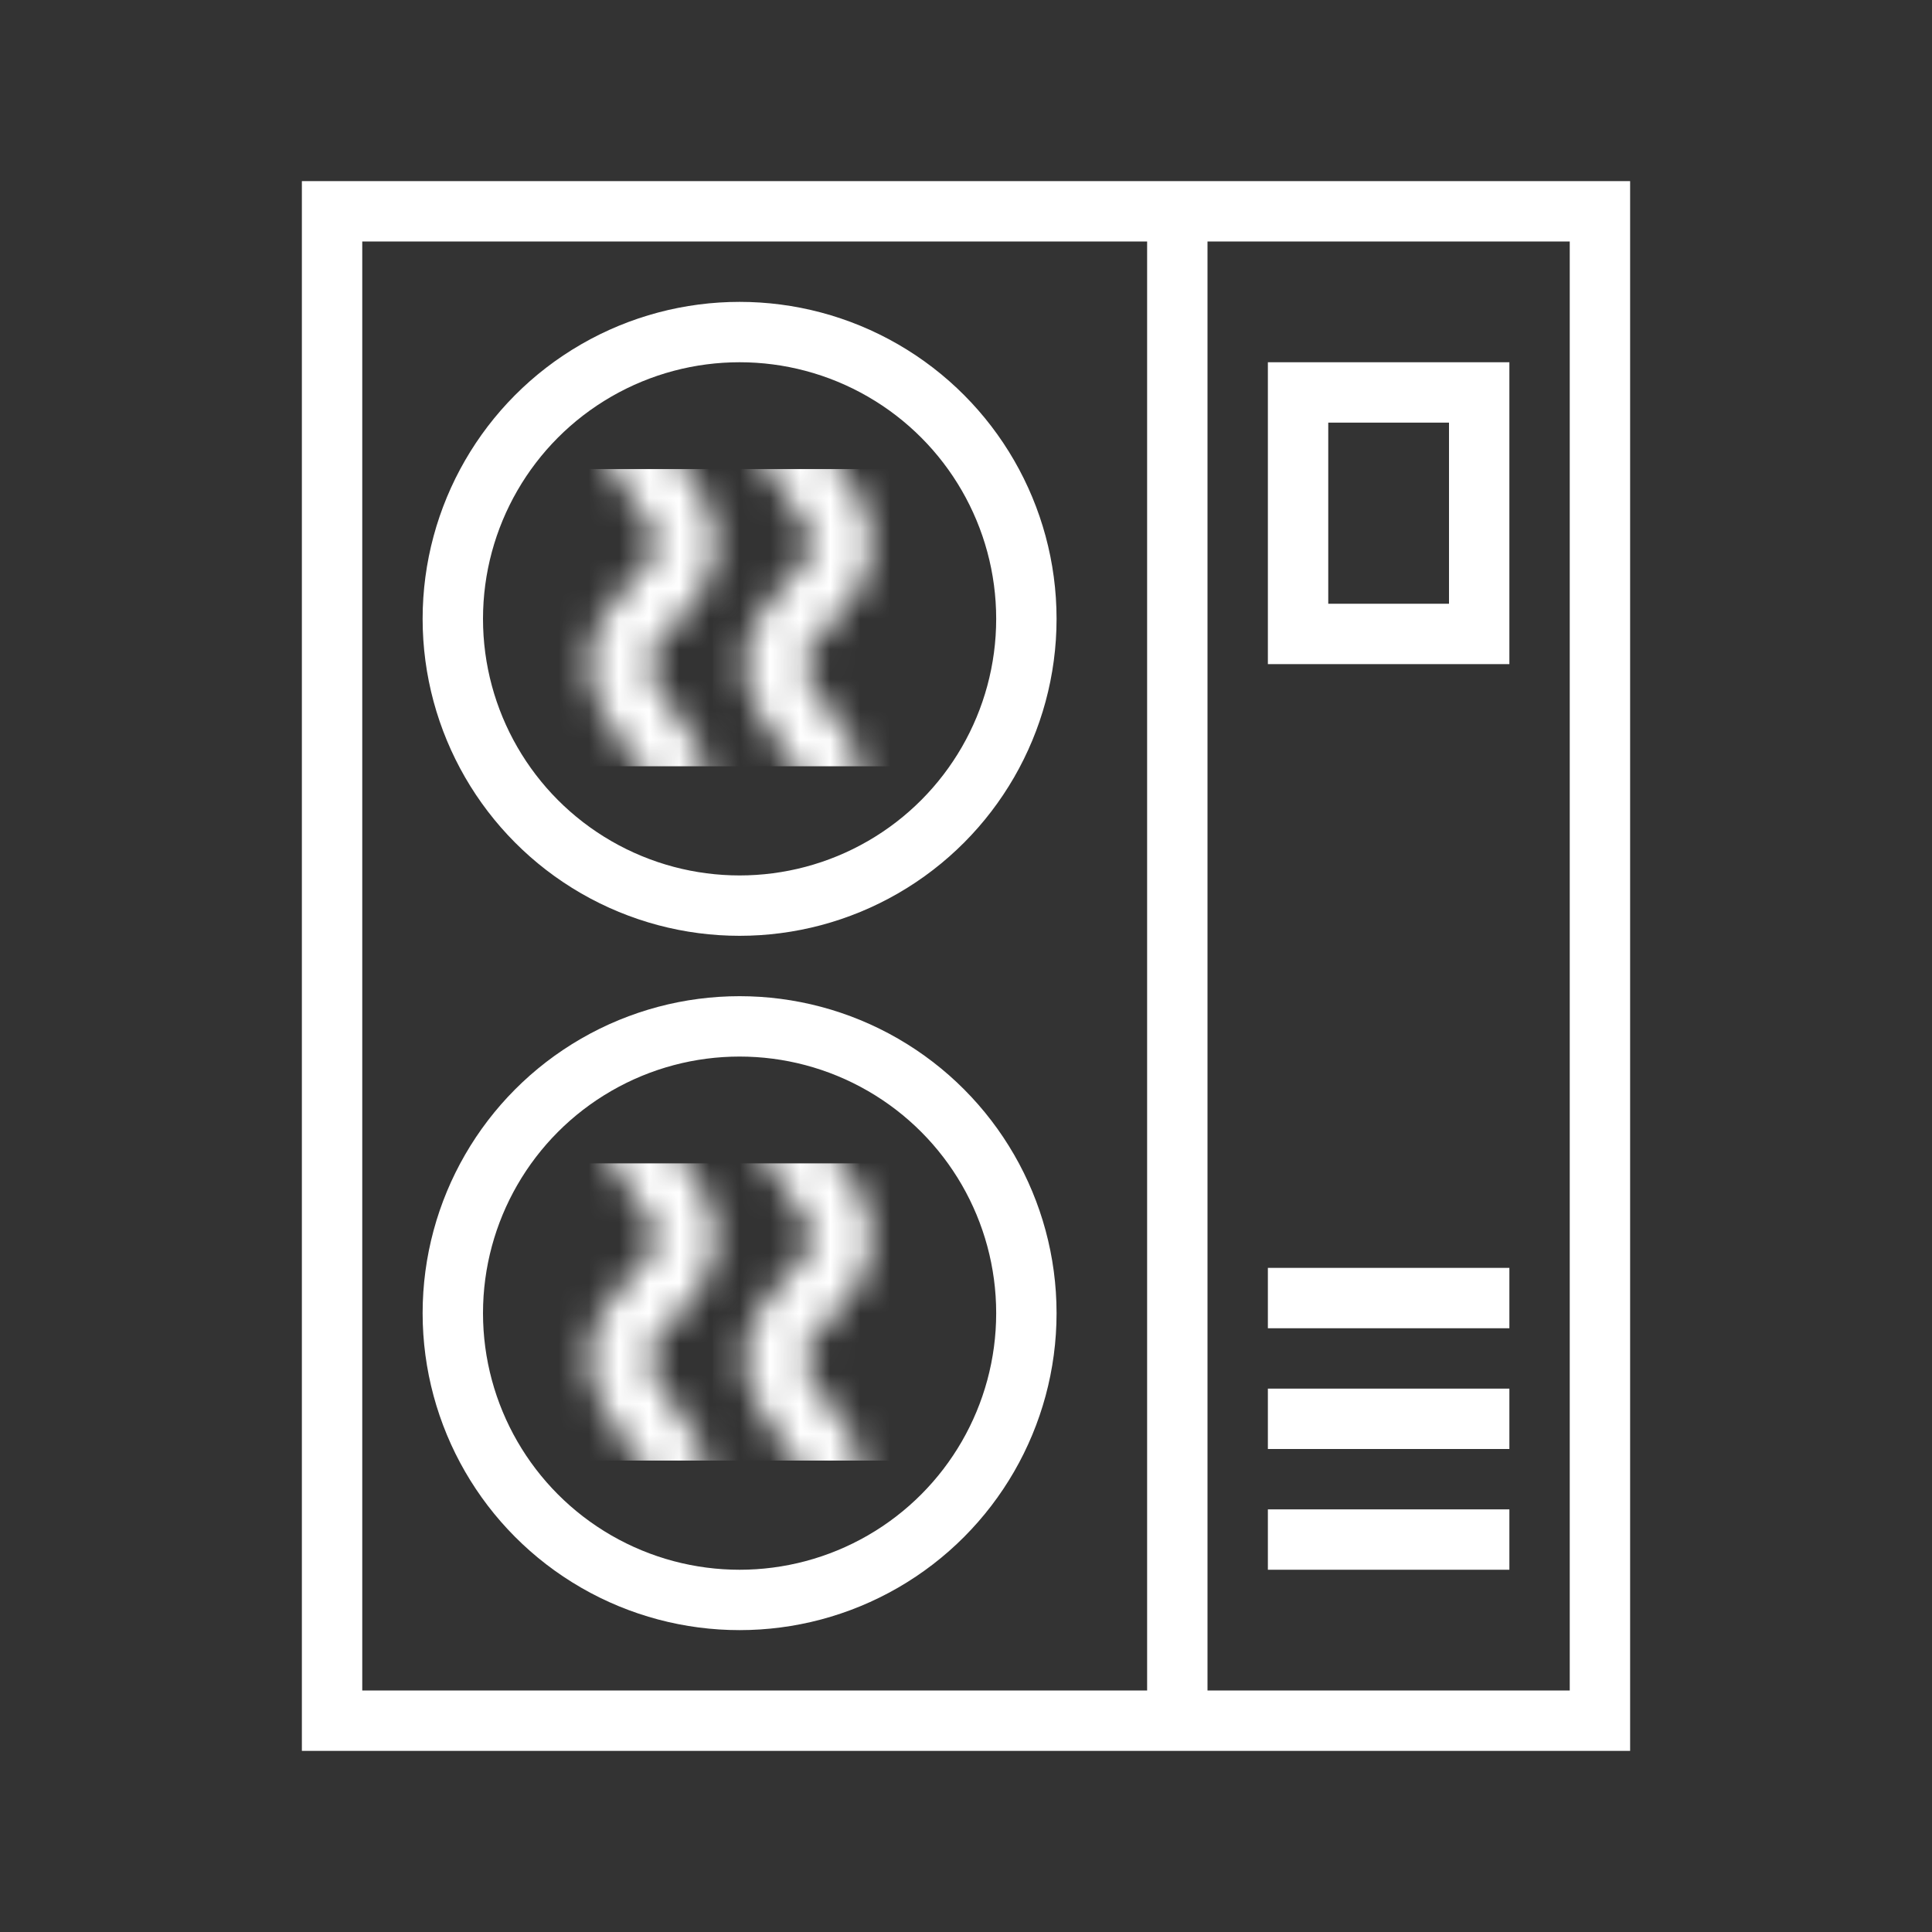 <svg xmlns="http://www.w3.org/2000/svg" fill="none" viewBox="0 0 64 64" height="64" width="64">
<rect x="0" y="0" width="64" height="64" fill="#333333" stroke="none"/>
<rect stroke-width="2" stroke="white" height="50" width="42" y="7" x="11"></rect>
<circle stroke-width="2" stroke="white" r="9.5" cy="20.5" cx="24.5"></circle>
<circle stroke-width="2" stroke="white" r="9.5" cy="43.5" cx="24.5"></circle>
<mask height="14" width="5" y="13" x="24" maskUnits="userSpaceOnUse" style="mask-type:alpha" id="mask0_5625_13247">
<path stroke-width="2" stroke="white" d="M25.616 14L27.536 16.88C28.037 17.632 27.972 18.626 27.377 19.306L26.163 20.694C25.568 21.374 25.502 22.368 26.004 23.12L27.924 26"></path>
</mask>
<g mask="url(#mask0_5625_13247)">
<rect stroke="white" fill="white" height="8.846" width="5.154" y="16.038" x="24.115"></rect>
</g>
<mask height="14" width="5" y="13" x="19" maskUnits="userSpaceOnUse" style="mask-type:alpha" id="mask1_5625_13247">
<path stroke-width="2" stroke="white" d="M20.462 14L22.381 16.88C22.883 17.632 22.817 18.626 22.223 19.306L21.008 20.694C20.413 21.374 20.348 22.368 20.849 23.12L22.769 26"></path>
</mask>
<g mask="url(#mask1_5625_13247)">
<rect stroke="white" fill="white" height="8.846" width="5.154" y="16.038" x="18.961"></rect>
</g>
<mask height="14" width="5" y="36" x="24" maskUnits="userSpaceOnUse" style="mask-type:alpha" id="mask2_5625_13247">
<path stroke-width="2" stroke="white" d="M25.616 37L27.536 39.88C28.037 40.632 27.972 41.626 27.377 42.306L26.163 43.694C25.568 44.374 25.502 45.368 26.004 46.12L27.924 49"></path>
</mask>
<g mask="url(#mask2_5625_13247)">
<rect stroke="white" fill="white" height="8.846" width="5.154" y="39.038" x="24.115"></rect>
</g>
<mask height="14" width="5" y="36" x="19" maskUnits="userSpaceOnUse" style="mask-type:alpha" id="mask3_5625_13247">
<path stroke-width="2" stroke="white" d="M20.462 37L22.381 39.88C22.883 40.632 22.817 41.626 22.223 42.306L21.008 43.694C20.413 44.374 20.348 45.368 20.849 46.12L22.769 49"></path>
</mask>
<g mask="url(#mask3_5625_13247)">
<rect stroke="white" fill="white" height="8.846" width="5.154" y="39.038" x="18.961"></rect>
</g>
<rect stroke-width="2" stroke="white" height="8" width="6" y="13" x="43"></rect>
<path stroke-width="2" stroke="white" d="M42 51H50"></path>
<path stroke-width="2" stroke="white" d="M39 7V57"></path>
<path stroke-width="2" stroke="white" d="M42 47H50"></path>
<path stroke-width="2" stroke="white" d="M42 43H50"></path>
</svg>
